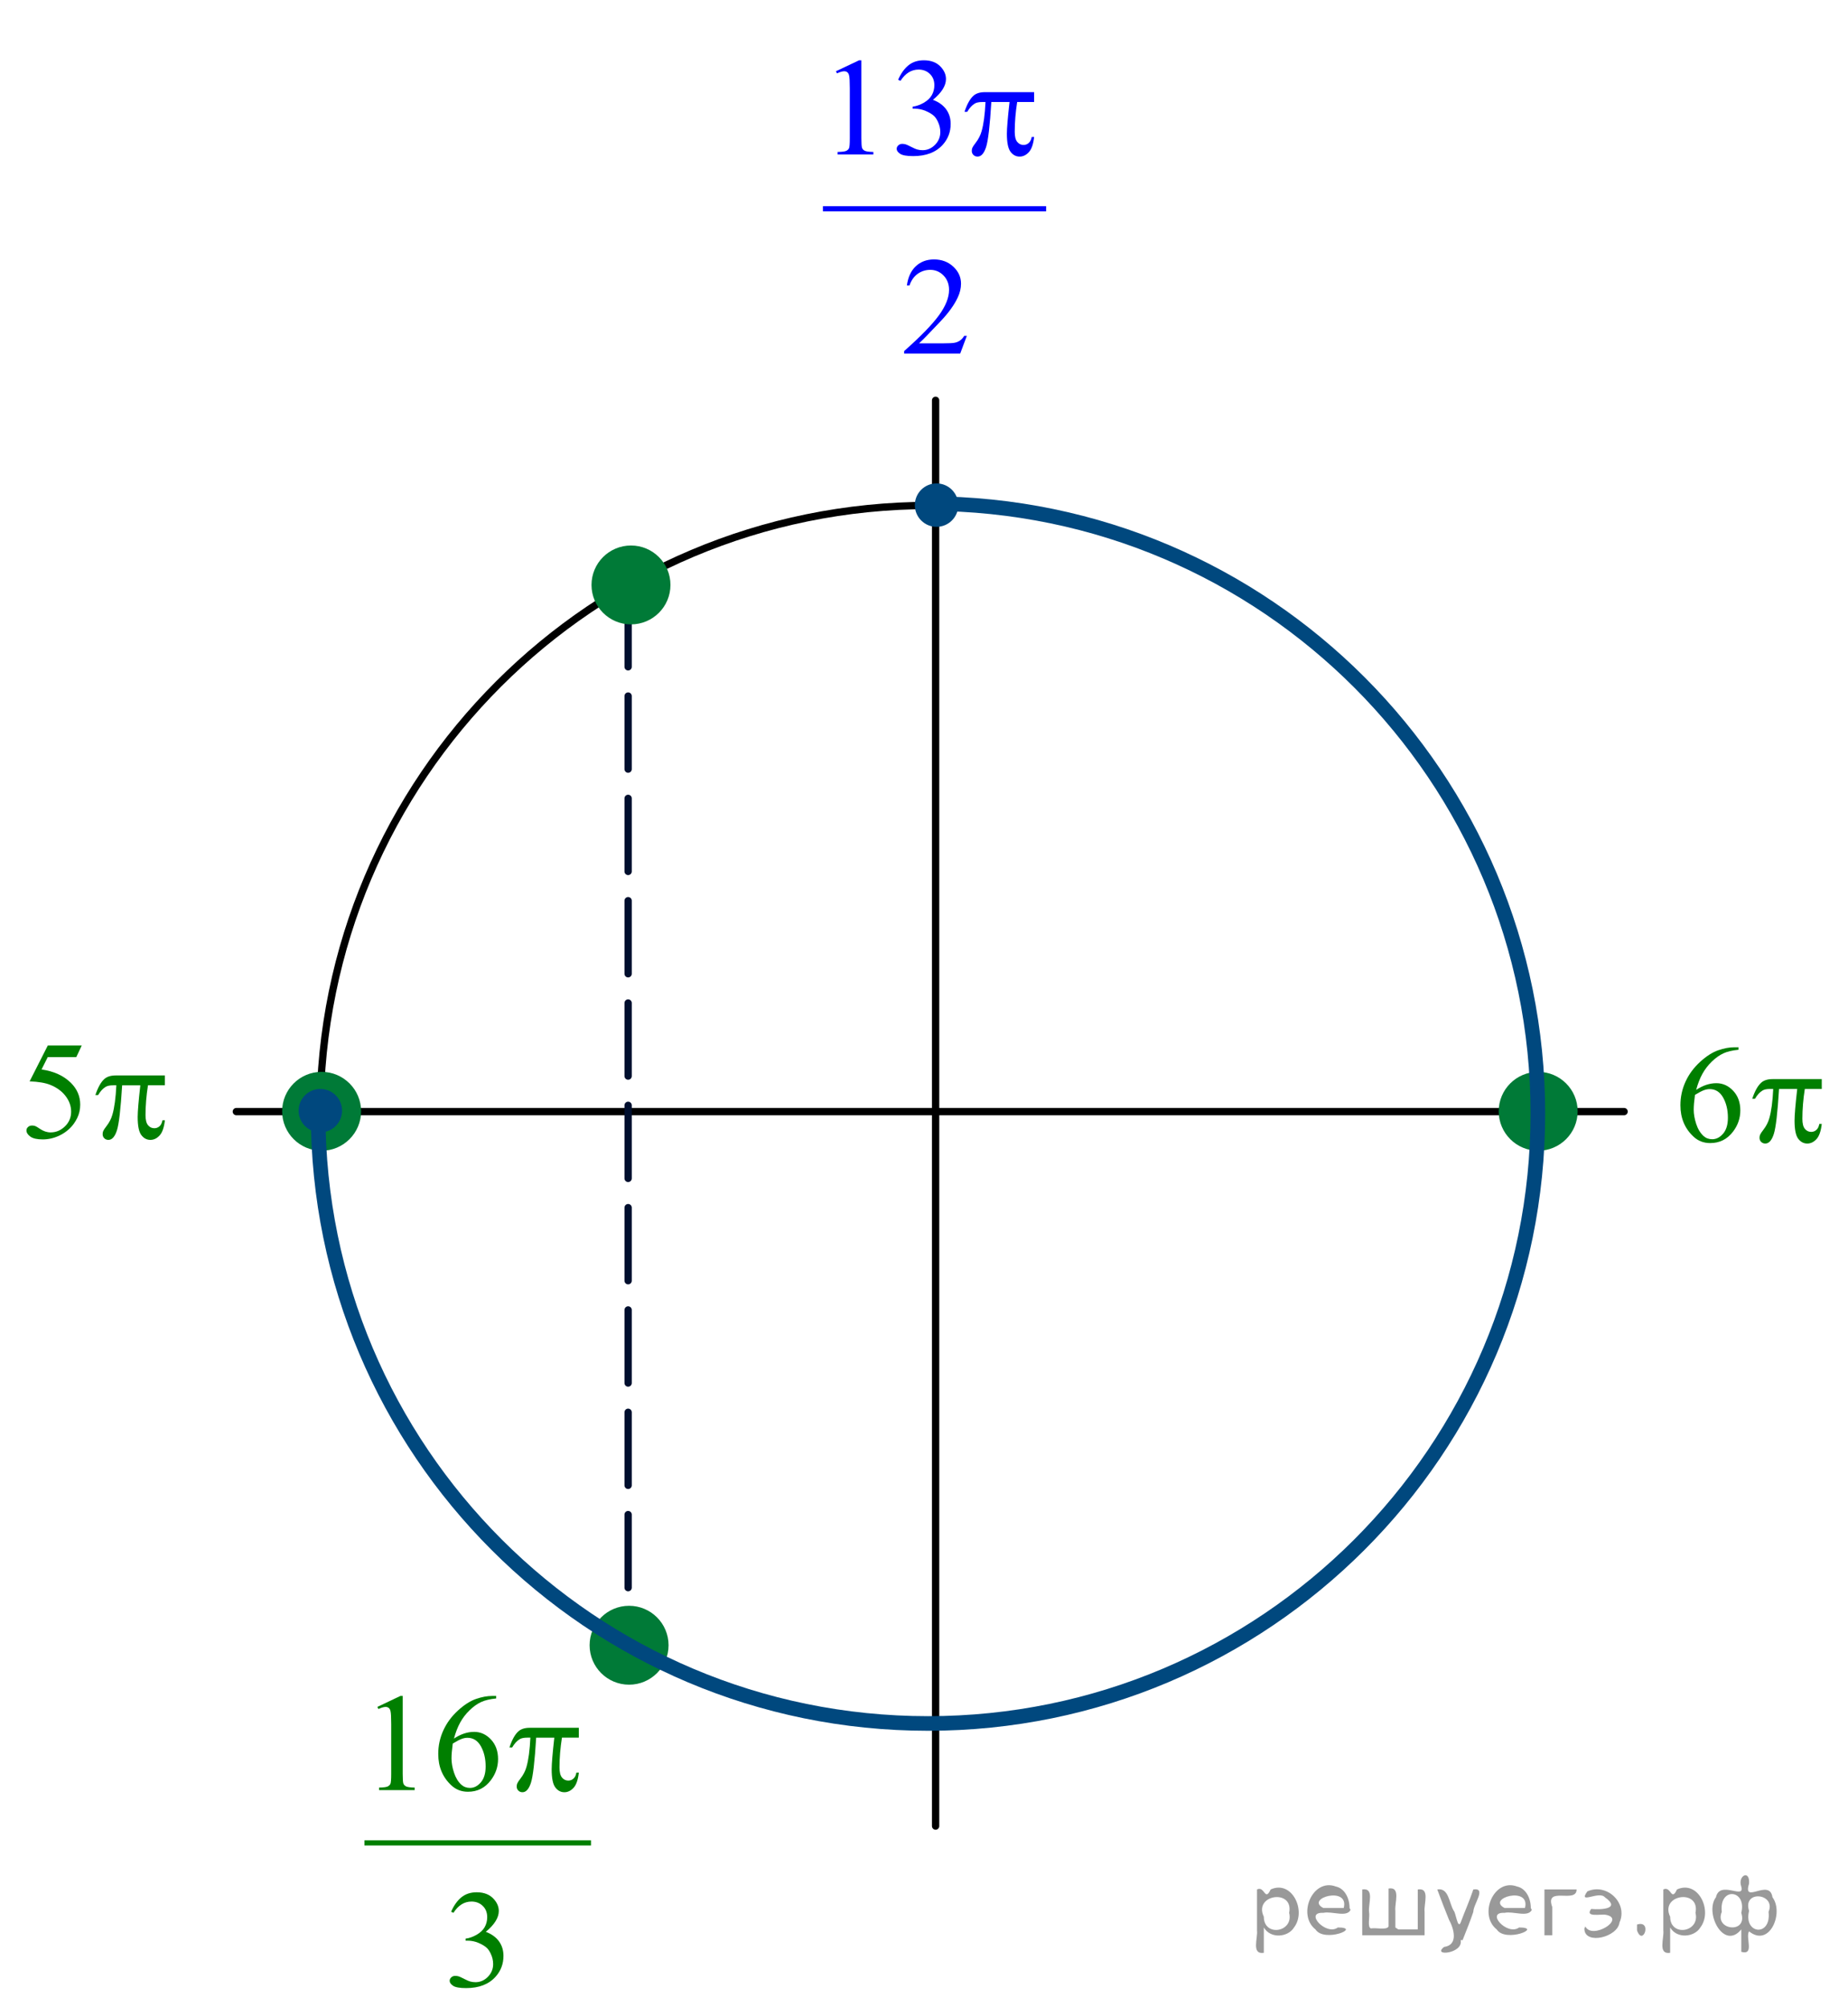 <?xml version="1.0" encoding="utf-8"?>
<!-- Generator: Adobe Illustrator 16.0.0, SVG Export Plug-In . SVG Version: 6.00 Build 0)  -->
<!DOCTYPE svg PUBLIC "-//W3C//DTD SVG 1.1//EN" "http://www.w3.org/Graphics/SVG/1.1/DTD/svg11.dtd">
<svg version="1.1" id="Слой_1" xmlns="http://www.w3.org/2000/svg" xmlns:xlink="http://www.w3.org/1999/xlink" x="0px" y="0px"
	 width="189.652px" height="205.997px" viewBox="0 0 189.652 205.997" enable-background="new 0 0 189.652 205.997"
	 xml:space="preserve">
<line fill="none" stroke="#000000" stroke-width="0.75" stroke-linecap="round" stroke-linejoin="round" stroke-miterlimit="8" x1="24.255" y1="114.075" x2="166.673" y2="114.075"/>
<path fill="none" stroke="#000000" stroke-width="0.75" stroke-linecap="round" stroke-linejoin="round" stroke-miterlimit="8" d="
	M95.432,51.87c-34.569,0-62.589,27.993-62.589,62.53c0,34.536,28.02,62.529,62.589,62.529c34.567,0,62.588-27.993,62.588-62.529
	C158.02,79.863,129.999,51.87,95.432,51.87L95.432,51.87z"/>
<line fill="none" stroke="#000000" stroke-width="0.75" stroke-linecap="round" stroke-linejoin="round" stroke-miterlimit="8" x1="96.017" y1="41.08" x2="96.017" y2="187.395"/>
<path fill-rule="evenodd" clip-rule="evenodd" fill="#00487E" d="M96.114,49.984c-1.024,0-1.854,0.83-1.854,1.853
	c0,1.023,0.83,1.854,1.854,1.854c1.023,0,1.854-0.83,1.854-1.854C97.968,50.814,97.138,49.984,96.114,49.984L96.114,49.984z"/>
<path fill="none" stroke="#00487E" stroke-width="0.75" stroke-linecap="round" stroke-linejoin="round" stroke-miterlimit="8" d="
	M96.114,49.984c-1.024,0-1.854,0.83-1.854,1.853c0,1.023,0.83,1.854,1.854,1.854c1.023,0,1.854-0.83,1.854-1.854
	C97.968,50.814,97.138,49.984,96.114,49.984L96.114,49.984z"/>
<g>
	<defs>
		<polygon id="SVGID_1_" points="35.002,206.997 64.345,206.997 64.345,169.297 35.002,169.297 35.002,206.997 		"/>
	</defs>
	<clipPath id="SVGID_2_">
		<use xlink:href="#SVGID_1_"  overflow="visible"/>
	</clipPath>
	
		<line clip-path="url(#SVGID_2_)" fill="none" stroke="#007F00" stroke-width="0.531" stroke-linecap="square" stroke-miterlimit="10" x1="37.67" y1="189.122" x2="60.386" y2="189.122"/>
	<g clip-path="url(#SVGID_2_)">
		<path fill="#007F00" d="M38.728,175.165l2.364-1.125h0.236v7.995c0,0.531,0.022,0.861,0.068,0.991
			c0.045,0.131,0.14,0.23,0.283,0.301c0.143,0.069,0.435,0.109,0.874,0.118v0.259H38.9v-0.259c0.458-0.009,0.754-0.047,0.888-0.115
			c0.134-0.067,0.227-0.158,0.28-0.271c0.052-0.114,0.079-0.455,0.079-1.023v-5.111c0-0.688-0.024-1.131-0.072-1.326
			c-0.033-0.149-0.094-0.259-0.183-0.328c-0.088-0.07-0.194-0.104-0.319-0.104c-0.177,0-0.422,0.072-0.738,0.216L38.728,175.165z"/>
		<path fill="#007F00" d="M50.92,174.04v0.259c-0.63,0.061-1.145,0.183-1.543,0.366c-0.399,0.185-0.793,0.465-1.182,0.842
			c-0.39,0.377-0.712,0.797-0.967,1.26c-0.255,0.464-0.469,1.014-0.641,1.651c0.688-0.46,1.378-0.69,2.07-0.69
			c0.664,0,1.239,0.261,1.727,0.781c0.487,0.521,0.73,1.192,0.73,2.012c0,0.791-0.246,1.513-0.738,2.164
			c-0.592,0.792-1.375,1.188-2.35,1.188c-0.664,0-1.228-0.215-1.69-0.643c-0.908-0.833-1.361-1.913-1.361-3.24
			c0-0.847,0.174-1.652,0.523-2.416c0.349-0.763,0.847-1.44,1.494-2.031c0.647-0.592,1.267-0.989,1.859-1.194
			s1.144-0.308,1.655-0.308H50.92z M46.465,178.928c-0.086,0.629-0.129,1.137-0.129,1.522c0,0.447,0.084,0.933,0.254,1.456
			s0.421,0.939,0.756,1.246c0.244,0.219,0.54,0.328,0.888,0.328c0.416,0,0.787-0.19,1.114-0.572s0.491-0.927,0.491-1.634
			c0-0.796-0.163-1.485-0.487-2.067c-0.325-0.581-0.786-0.872-1.382-0.872c-0.182,0-0.376,0.037-0.584,0.111
			C47.177,178.521,46.871,178.682,46.465,178.928z"/>
	</g>
	<g clip-path="url(#SVGID_2_)">
		<path fill="#007F00" d="M46.296,196.187c0.277-0.638,0.627-1.13,1.049-1.477c0.423-0.347,0.949-0.521,1.58-0.521
			c0.778,0,1.375,0.247,1.791,0.74c0.315,0.368,0.473,0.762,0.473,1.181c0,0.688-0.444,1.4-1.333,2.137
			c0.597,0.228,1.048,0.554,1.354,0.978c0.306,0.423,0.458,0.921,0.458,1.494c0,0.819-0.268,1.529-0.802,2.129
			c-0.697,0.782-1.708,1.174-3.03,1.174c-0.654,0-1.1-0.08-1.336-0.237c-0.236-0.158-0.354-0.329-0.354-0.51
			c0-0.136,0.056-0.254,0.168-0.356c0.112-0.103,0.248-0.153,0.405-0.153c0.12,0,0.241,0.019,0.366,0.056
			c0.081,0.023,0.265,0.108,0.551,0.255s0.485,0.233,0.595,0.262c0.177,0.051,0.365,0.077,0.566,0.077
			c0.487,0,0.911-0.185,1.271-0.552c0.361-0.368,0.541-0.804,0.541-1.306c0-0.368-0.083-0.727-0.251-1.075
			c-0.124-0.261-0.26-0.459-0.408-0.594c-0.206-0.187-0.487-0.355-0.845-0.507c-0.358-0.15-0.724-0.227-1.096-0.227h-0.229v-0.209
			c0.377-0.047,0.756-0.18,1.135-0.398c0.38-0.219,0.656-0.481,0.828-0.789S50,197.113,50,196.745c0-0.479-0.154-0.866-0.462-1.162
			c-0.308-0.296-0.691-0.443-1.15-0.443c-0.74,0-1.359,0.387-1.855,1.159L46.296,196.187z"/>
	</g>
	<g clip-path="url(#SVGID_2_)">
		<path fill="#007F00" d="M59.402,177.309v1.012h-1.733c-0.167,1.066-0.251,2.088-0.251,3.065c0,0.479,0.086,0.823,0.258,1.03
			s0.387,0.311,0.645,0.311c0.205,0,0.384-0.069,0.537-0.209s0.251-0.343,0.294-0.608h0.25c-0.081,0.736-0.261,1.255-0.541,1.558
			c-0.279,0.303-0.593,0.454-0.942,0.454c-0.373,0-0.683-0.166-0.931-0.496c-0.249-0.33-0.373-0.947-0.373-1.851
			c0-0.567,0.091-1.652,0.272-3.254h-1.862c-0.148,2.439-0.327,3.982-0.537,4.63c-0.21,0.646-0.5,0.971-0.867,0.971
			c-0.172,0-0.314-0.057-0.426-0.168c-0.112-0.111-0.168-0.251-0.168-0.419c0-0.121,0.019-0.226,0.057-0.314
			c0.053-0.121,0.165-0.291,0.337-0.51c0.291-0.377,0.494-0.772,0.609-1.187c0.205-0.708,0.339-1.708,0.401-3.003h-0.33
			c-0.349,0-0.609,0.057-0.781,0.168c-0.277,0.168-0.53,0.447-0.759,0.838h-0.279c0.268-0.806,0.58-1.361,0.938-1.669
			c0.272-0.232,0.654-0.349,1.146-0.349H59.402z"/>
	</g>
</g>
<g>
	<defs>
		<polygon id="SVGID_3_" points="0,120.653 20.038,120.653 20.038,103.753 0,103.753 0,120.653 		"/>
	</defs>
	<clipPath id="SVGID_4_">
		<use xlink:href="#SVGID_3_"  overflow="visible"/>
	</clipPath>
	<g clip-path="url(#SVGID_4_)">
		<path fill="#007F00" d="M8.39,107.292l-0.56,1.187H4.902l-0.639,1.271c1.268,0.182,2.272,0.641,3.014,1.376
			c0.636,0.633,0.955,1.378,0.955,2.234c0,0.498-0.104,0.959-0.313,1.383c-0.208,0.423-0.47,0.784-0.786,1.082
			c-0.315,0.298-0.667,0.537-1.055,0.719c-0.55,0.256-1.115,0.385-1.693,0.385c-0.583,0-1.008-0.097-1.273-0.29
			c-0.266-0.193-0.398-0.406-0.398-0.639c0-0.131,0.055-0.246,0.165-0.346c0.11-0.101,0.249-0.15,0.416-0.15
			c0.125,0,0.233,0.019,0.327,0.056s0.252,0.133,0.477,0.286c0.359,0.242,0.722,0.363,1.091,0.363c0.56,0,1.051-0.206,1.475-0.618
			c0.423-0.411,0.635-0.913,0.635-1.504c0-0.573-0.189-1.107-0.567-1.603c-0.378-0.496-0.899-0.879-1.564-1.149
			c-0.521-0.209-1.232-0.33-2.131-0.362l1.866-3.68H8.39z"/>
	</g>
	<g clip-path="url(#SVGID_4_)">
		<path fill="#007F00" d="M16.921,110.364v1.012h-1.736c-0.167,1.066-0.251,2.088-0.251,3.065c0,0.479,0.086,0.823,0.258,1.03
			c0.172,0.207,0.387,0.311,0.646,0.311c0.206,0,0.385-0.069,0.538-0.209c0.153-0.14,0.251-0.343,0.294-0.608h0.251
			c-0.082,0.736-0.262,1.255-0.542,1.558s-0.595,0.454-0.944,0.454c-0.373,0-0.684-0.166-0.933-0.496
			c-0.249-0.33-0.373-0.947-0.373-1.851c0-0.567,0.091-1.652,0.272-3.254h-1.866c-0.148,2.439-0.328,3.982-0.538,4.63
			c-0.21,0.646-0.5,0.971-0.868,0.971c-0.172,0-0.314-0.057-0.427-0.168s-0.168-0.251-0.168-0.419c0-0.121,0.019-0.226,0.057-0.314
			c0.053-0.121,0.165-0.291,0.337-0.51c0.292-0.377,0.495-0.772,0.61-1.187c0.206-0.708,0.339-1.708,0.402-3.003h-0.33
			c-0.349,0-0.61,0.057-0.782,0.168c-0.277,0.168-0.531,0.447-0.761,0.838h-0.28c0.268-0.806,0.582-1.361,0.94-1.669
			c0.273-0.232,0.655-0.349,1.148-0.349H16.921z"/>
	</g>
</g>
<g>
	<defs>
		<polygon id="SVGID_5_" points="82.042,39.298 110.147,39.298 110.147,1.598 82.042,1.598 82.042,39.298 		"/>
	</defs>
	<clipPath id="SVGID_6_">
		<use xlink:href="#SVGID_5_"  overflow="visible"/>
	</clipPath>
	
		<line clip-path="url(#SVGID_6_)" fill="none" stroke="#0000FF" stroke-width="0.531" stroke-linecap="square" stroke-miterlimit="10" x1="84.718" y1="21.423" x2="107.095" y2="21.423"/>
	<g clip-path="url(#SVGID_6_)">
		<path fill="#0000FF" d="M85.789,7.312l2.373-1.124h0.237v7.995c0,0.531,0.022,0.861,0.068,0.992c0.046,0.13,0.14,0.23,0.284,0.3
			c0.144,0.07,0.436,0.109,0.877,0.119v0.258h-3.666v-0.258c0.46-0.009,0.757-0.048,0.891-0.115s0.228-0.158,0.28-0.272
			c0.053-0.114,0.079-0.455,0.079-1.023V9.072c0-0.689-0.024-1.131-0.072-1.327c-0.034-0.149-0.095-0.258-0.183-0.328
			c-0.089-0.07-0.195-0.105-0.32-0.105c-0.178,0-0.424,0.072-0.741,0.216L85.789,7.312z"/>
		<path fill="#0000FF" d="M92.172,8.185c0.278-0.638,0.629-1.13,1.053-1.477s0.953-0.52,1.585-0.52c0.781,0,1.38,0.247,1.797,0.74
			c0.316,0.368,0.474,0.761,0.474,1.18c0,0.689-0.445,1.401-1.337,2.137c0.599,0.228,1.052,0.554,1.359,0.978
			c0.307,0.424,0.46,0.922,0.46,1.494c0,0.819-0.269,1.529-0.805,2.13c-0.7,0.782-1.713,1.173-3.041,1.173
			c-0.656,0-1.103-0.079-1.34-0.237s-0.356-0.328-0.356-0.51c0-0.135,0.056-0.253,0.169-0.356c0.112-0.103,0.248-0.154,0.406-0.154
			c0.12,0,0.242,0.019,0.367,0.056c0.081,0.023,0.266,0.108,0.553,0.255c0.288,0.146,0.486,0.234,0.597,0.262
			c0.177,0.051,0.367,0.077,0.568,0.077c0.489,0,0.914-0.184,1.276-0.552c0.362-0.368,0.543-0.803,0.543-1.306
			c0-0.368-0.084-0.726-0.251-1.075c-0.125-0.261-0.261-0.458-0.41-0.593c-0.206-0.187-0.489-0.355-0.848-0.506
			s-0.726-0.227-1.1-0.227h-0.23v-0.209c0.378-0.046,0.758-0.179,1.139-0.398s0.658-0.482,0.831-0.789
			c0.172-0.307,0.259-0.645,0.259-1.012c0-0.479-0.155-0.867-0.464-1.163c-0.309-0.296-0.694-0.443-1.154-0.443
			c-0.743,0-1.363,0.386-1.862,1.159L92.172,8.185z"/>
	</g>
	<g clip-path="url(#SVGID_6_)">
		<path fill="#0000FF" d="M99.223,34.464l-0.683,1.822h-5.751v-0.258c1.691-1.499,2.882-2.723,3.573-3.673
			c0.69-0.95,1.035-1.818,1.035-2.604c0-0.601-0.189-1.094-0.568-1.48c-0.379-0.387-0.832-0.58-1.359-0.58
			c-0.479,0-0.909,0.136-1.29,0.408c-0.381,0.272-0.663,0.672-0.845,1.198h-0.266c0.12-0.861,0.428-1.522,0.924-1.983
			c0.496-0.461,1.115-0.691,1.858-0.691c0.791,0,1.451,0.247,1.98,0.74c0.53,0.493,0.794,1.075,0.794,1.746
			c0,0.479-0.115,0.959-0.345,1.438c-0.355,0.754-0.93,1.553-1.726,2.395c-1.193,1.267-1.938,2.03-2.235,2.291h2.544
			c0.518,0,0.881-0.019,1.089-0.056c0.208-0.037,0.396-0.113,0.564-0.227c0.168-0.114,0.314-0.276,0.439-0.485H99.223z"/>
	</g>
	<g clip-path="url(#SVGID_6_)">
		<path fill="#0000FF" d="M106.128,9.456v1.013h-1.74c-0.167,1.066-0.251,2.087-0.251,3.065c0,0.479,0.086,0.823,0.259,1.03
			c0.172,0.207,0.388,0.311,0.646,0.311c0.206,0,0.386-0.07,0.539-0.209s0.252-0.342,0.295-0.607h0.252
			c-0.082,0.735-0.263,1.254-0.543,1.557c-0.28,0.302-0.596,0.454-0.945,0.454c-0.374,0-0.686-0.165-0.935-0.496
			s-0.374-0.947-0.374-1.85c0-0.568,0.092-1.653,0.273-3.254h-1.869c-0.148,2.439-0.328,3.982-0.539,4.629s-0.501,0.97-0.869,0.97
			c-0.174,0-0.316-0.056-0.428-0.167c-0.113-0.112-0.169-0.251-0.169-0.419c0-0.121,0.019-0.226,0.058-0.314
			c0.053-0.121,0.165-0.291,0.338-0.51c0.291-0.377,0.495-0.773,0.61-1.187c0.206-0.708,0.34-1.708,0.402-3.002h-0.33
			c-0.351,0-0.611,0.056-0.784,0.167c-0.278,0.167-0.532,0.447-0.762,0.838h-0.28c0.268-0.805,0.582-1.362,0.941-1.669
			c0.273-0.232,0.657-0.349,1.15-0.349H106.128z"/>
	</g>
</g>
<g>
	<defs>
		<polygon id="SVGID_7_" points="169.612,121.043 189.652,121.043 189.652,104.143 169.612,104.143 169.612,121.043 		"/>
	</defs>
	<clipPath id="SVGID_8_">
		<use xlink:href="#SVGID_7_"  overflow="visible"/>
	</clipPath>
	<g clip-path="url(#SVGID_8_)">
		<path fill="#007F00" d="M178.41,107.471v0.259c-0.632,0.061-1.146,0.183-1.546,0.366c-0.399,0.185-0.795,0.465-1.185,0.842
			s-0.713,0.797-0.969,1.26c-0.256,0.464-0.47,1.014-0.642,1.651c0.688-0.46,1.38-0.69,2.073-0.69c0.665,0,1.241,0.261,1.729,0.781
			c0.488,0.521,0.731,1.192,0.731,2.012c0,0.791-0.246,1.513-0.738,2.164c-0.594,0.792-1.378,1.188-2.354,1.188
			c-0.665,0-1.229-0.215-1.693-0.643c-0.909-0.833-1.363-1.913-1.363-3.24c0-0.847,0.174-1.652,0.523-2.416
			c0.349-0.763,0.848-1.44,1.496-2.031c0.648-0.592,1.269-0.989,1.862-1.194c0.593-0.205,1.146-0.308,1.657-0.308H178.41z
			 M173.947,112.358c-0.086,0.629-0.129,1.137-0.129,1.522c0,0.447,0.085,0.933,0.254,1.456c0.17,0.523,0.423,0.939,0.758,1.246
			c0.243,0.219,0.54,0.328,0.89,0.328c0.416,0,0.788-0.19,1.115-0.572c0.328-0.382,0.492-0.927,0.492-1.634
			c0-0.796-0.163-1.485-0.488-2.067c-0.325-0.581-0.787-0.872-1.385-0.872c-0.182,0-0.377,0.037-0.585,0.111
			S174.354,112.112,173.947,112.358z"/>
	</g>
	<g clip-path="url(#SVGID_8_)">
		<path fill="#007F00" d="M186.958,110.739v1.012h-1.737c-0.167,1.066-0.251,2.088-0.251,3.065c0,0.479,0.086,0.823,0.259,1.03
			c0.172,0.207,0.388,0.311,0.646,0.311c0.206,0,0.385-0.069,0.538-0.209s0.251-0.343,0.294-0.608h0.252
			c-0.082,0.736-0.263,1.255-0.542,1.558c-0.28,0.303-0.595,0.454-0.943,0.454c-0.373,0-0.685-0.166-0.934-0.496
			c-0.248-0.33-0.373-0.947-0.373-1.851c0-0.567,0.091-1.652,0.273-3.254h-1.866c-0.148,2.439-0.327,3.982-0.538,4.63
			c-0.21,0.646-0.5,0.971-0.868,0.971c-0.172,0-0.314-0.057-0.427-0.168s-0.169-0.251-0.169-0.419c0-0.121,0.02-0.226,0.058-0.314
			c0.053-0.121,0.165-0.291,0.337-0.51c0.292-0.377,0.495-0.772,0.61-1.187c0.205-0.708,0.34-1.708,0.401-3.003h-0.33
			c-0.349,0-0.609,0.057-0.781,0.168c-0.278,0.168-0.531,0.447-0.761,0.838h-0.28c0.268-0.806,0.581-1.361,0.94-1.669
			c0.272-0.232,0.655-0.349,1.147-0.349H186.958z"/>
	</g>
</g>
<line fill="none" stroke="#000F2E" stroke-width="0.75" stroke-linecap="round" stroke-linejoin="round" stroke-miterlimit="8" stroke-dasharray="7.5,3" x1="64.462" y1="60.93" x2="64.462" y2="169.935"/>
<path fill-rule="evenodd" clip-rule="evenodd" fill="#007A37" d="M64.755,56.355c-2.03,0-3.676,1.644-3.676,3.672
	s1.646,3.673,3.676,3.673s3.676-1.645,3.676-3.673S66.785,56.355,64.755,56.355L64.755,56.355z"/>
<path fill="none" stroke="#007A37" stroke-width="0.75" stroke-linecap="round" stroke-linejoin="round" stroke-miterlimit="8" d="
	M64.755,56.355c-2.03,0-3.676,1.644-3.676,3.672s1.646,3.673,3.676,3.673s3.676-1.645,3.676-3.673S66.785,56.355,64.755,56.355
	L64.755,56.355z"/>
<path fill-rule="evenodd" clip-rule="evenodd" fill="#007A37" d="M157.856,110.37c-2.029,0-3.676,1.644-3.676,3.672
	c0,2.029,1.646,3.673,3.676,3.673c2.03,0,3.676-1.644,3.676-3.673C161.532,112.014,159.887,110.37,157.856,110.37L157.856,110.37z"
	/>
<path fill="none" stroke="#007A37" stroke-width="0.75" stroke-linecap="round" stroke-linejoin="round" stroke-miterlimit="8" d="
	M157.856,110.37c-2.029,0-3.676,1.644-3.676,3.672c0,2.029,1.646,3.673,3.676,3.673c2.03,0,3.676-1.644,3.676-3.673
	C161.532,112.014,159.887,110.37,157.856,110.37L157.856,110.37z"/>
<g>
	<defs>
		<rect id="SVGID_9_" x="0.052" width="189.405" height="205.764"/>
	</defs>
	<clipPath id="SVGID_10_">
		<use xlink:href="#SVGID_9_"  overflow="visible"/>
	</clipPath>
	<g clip-path="url(#SVGID_10_)">
	</g>
</g>
<path fill-rule="evenodd" clip-rule="evenodd" fill="#007A37" d="M64.56,165.165c-2.03,0-3.676,1.645-3.676,3.673
	c0,2.027,1.646,3.672,3.676,3.672s3.676-1.645,3.676-3.672C68.235,166.81,66.59,165.165,64.56,165.165L64.56,165.165z"/>
<path fill="none" stroke="#007A37" stroke-width="0.75" stroke-linecap="round" stroke-linejoin="round" stroke-miterlimit="8" d="
	M64.56,165.165c-2.03,0-3.676,1.645-3.676,3.673c0,2.027,1.646,3.672,3.676,3.672s3.676-1.645,3.676-3.672
	C68.235,166.81,66.59,165.165,64.56,165.165L64.56,165.165z"/>
<path fill-rule="evenodd" clip-rule="evenodd" fill="#007A37" d="M33.006,110.37c-2.031,0-3.677,1.644-3.677,3.672
	c0,2.029,1.646,3.673,3.677,3.673c2.029,0,3.676-1.644,3.676-3.673C36.682,112.014,35.035,110.37,33.006,110.37L33.006,110.37z"/>
<path fill="none" stroke="#007A37" stroke-width="0.75" stroke-linecap="round" stroke-linejoin="round" stroke-miterlimit="8" d="
	M33.006,110.37c-2.031,0-3.677,1.644-3.677,3.672c0,2.029,1.646,3.673,3.677,3.673c2.029,0,3.676-1.644,3.676-3.673
	C36.682,112.014,35.035,110.37,33.006,110.37L33.006,110.37z"/>
<path fill="none" stroke="#00487E" stroke-width="1.5" stroke-linejoin="round" stroke-miterlimit="8" d="M95.367,51.678
	c34.516,0.069,62.457,28.075,62.457,62.592c0,34.572-28.021,62.596-62.588,62.596c-34.565,0-62.589-28.023-62.589-62.596
	c0-0.26,0.003-0.521,0.006-0.786"/>
<path fill-rule="evenodd" clip-rule="evenodd" fill="#00487E" d="M32.875,112.125c-1.024,0-1.854,0.829-1.854,1.853
	s0.83,1.853,1.854,1.853s1.854-0.829,1.854-1.853S33.899,112.125,32.875,112.125L32.875,112.125z"/>
<path fill="none" stroke="#00487E" stroke-width="0.75" stroke-linecap="round" stroke-linejoin="round" stroke-miterlimit="8" d="
	M32.875,112.125c-1.024,0-1.854,0.829-1.854,1.853s0.83,1.853,1.854,1.853s1.854-0.829,1.854-1.853S33.899,112.125,32.875,112.125
	L32.875,112.125z"/>
<g>
</g>
<g>
</g>
<g>
</g>
<g>
</g>
<g>
</g>
<g>
</g>
<g style="stroke:none;fill:#000;fill-opacity:0.4" > <path d="m 129.7,197.9 c 0,0.8 0,1.6 0,2.5 -1.3,0.2 -0.6,-1.5 -0.7,-2.3 0,-1.4 0,-2.8 0,-4.2 0.8,-0.4 0.8,1.3 1.4,0.0 2.2,-1.0 3.7,2.2 2.4,3.9 -0.6,1.0 -2.4,1.2 -3.1,0.0 z m 2.6,-1.6 c 0.5,-2.5 -3.7,-1.9 -2.6,0.4 0.0,2.1 3.1,1.6 2.6,-0.4 z" /> <path d="m 138.6,196.0 c -0.4,0.8 -1.9,0.1 -2.8,0.3 -2.0,-0.1 0.3,2.4 1.5,1.5 2.5,0.0 -1.4,1.6 -2.3,0.2 -1.9,-1.5 -0.3,-5.3 2.1,-4.4 0.9,0.2 1.4,1.2 1.4,2.2 z m -0.7,-0.2 c 0.6,-2.3 -4.0,-1.0 -2.1,0.0 0.7,0 1.4,-0.0 2.1,-0.0 z" /> <path d="m 143.5,198.0 c 0.6,0 1.3,0 2.0,0 0,-1.3 0,-2.7 0,-4.1 1.3,-0.2 0.6,1.5 0.7,2.3 0,0.8 0,1.6 0,2.4 -2.1,0 -4.2,0 -6.4,0 0,-1.5 0,-3.1 0,-4.7 1.3,-0.2 0.6,1.5 0.7,2.3 0.1,0.5 -0.2,1.6 0.2,1.7 0.5,-0.1 1.6,0.2 1.8,-0.2 0,-1.3 0,-2.6 0,-3.9 1.3,-0.2 0.6,1.5 0.7,2.3 0,0.5 0,1.1 0,1.7 z" /> <path d="m 149.9,199.1 c 0.3,1.4 -3.0,1.7 -1.7,0.7 1.5,-0.2 1.0,-1.9 0.5,-2.8 -0.4,-1.0 -0.8,-2.0 -1.2,-3.1 1.2,-0.2 1.2,1.4 1.7,2.2 0.2,0.2 0.4,1.9 0.7,1.2 0.4,-1.1 0.9,-2.2 1.3,-3.4 1.4,-0.2 0.0,1.5 -0.0,2.3 -0.3,0.9 -0.7,1.9 -1.1,2.9 z" /> <path d="m 157.2,196.0 c -0.4,0.8 -1.9,0.1 -2.8,0.3 -2.0,-0.1 0.3,2.4 1.5,1.5 2.5,0.0 -1.4,1.6 -2.3,0.2 -1.9,-1.5 -0.3,-5.3 2.1,-4.4 0.9,0.2 1.4,1.2 1.4,2.2 z m -0.7,-0.2 c 0.6,-2.3 -4.0,-1.0 -2.1,0.0 0.7,0 1.4,-0.0 2.1,-0.0 z" /> <path d="m 158.5,198.6 c 0,-1.5 0,-3.1 0,-4.7 1.1,0 2.2,0 3.3,0 0.0,1.5 -3.3,-0.4 -2.5,1.8 0,0.9 0,1.9 0,2.9 -0.2,0 -0.5,0 -0.7,0 z" /> <path d="m 162.7,197.7 c 0.7,1.4 4.2,-0.8 2.1,-1.2 -0.5,-0.1 -2.2,0.3 -1.5,-0.6 1.0,0.1 3.1,0.0 1.4,-1.2 -0.6,-0.7 -2.8,0.8 -1.8,-0.6 2.0,-0.9 4.2,1.2 3.3,3.2 -0.2,1.5 -3.5,2.3 -3.6,0.7 l 0,-0.1 0,-0.0 0,0 z" /> <path d="m 168.0,197.5 c 1.6,-0.5 0.6,2.3 -0.0,0.6 -0.0,-0.2 0.0,-0.4 0.0,-0.6 z" /> <path d="m 171.4,197.9 c 0,0.8 0,1.6 0,2.5 -1.3,0.2 -0.6,-1.5 -0.7,-2.3 0,-1.4 0,-2.8 0,-4.2 0.8,-0.4 0.8,1.3 1.4,0.0 2.2,-1.0 3.7,2.2 2.4,3.9 -0.6,1.0 -2.4,1.2 -3.1,0.0 z m 2.6,-1.6 c 0.5,-2.5 -3.7,-1.9 -2.6,0.4 0.0,2.1 3.1,1.6 2.6,-0.4 z" /> <path d="m 176.7,196.2 c -0.8,1.9 2.7,2.3 2.0,0.1 0.6,-2.4 -2.3,-2.7 -2.0,-0.1 z m 2.0,4.2 c 0,-0.8 0,-1.6 0,-2.4 -1.8,2.2 -3.8,-1.7 -2.6,-3.3 0.4,-1.8 3.0,0.3 2.6,-1.1 -0.4,-1.1 0.9,-1.8 0.8,-0.3 -0.7,2.2 2.1,-0.6 2.4,1.4 1.2,1.6 -0.3,5.2 -2.4,3.5 -0.4,0.6 0.6,2.5 -0.8,2.1 z m 2.8,-4.2 c 0.8,-1.9 -2.7,-2.3 -2.0,-0.1 -0.6,2.4 2.3,2.7 2.0,0.1 z" /> </g></svg>

<!--File created and owned by https://sdamgia.ru. Copying is prohibited. All rights reserved.-->
